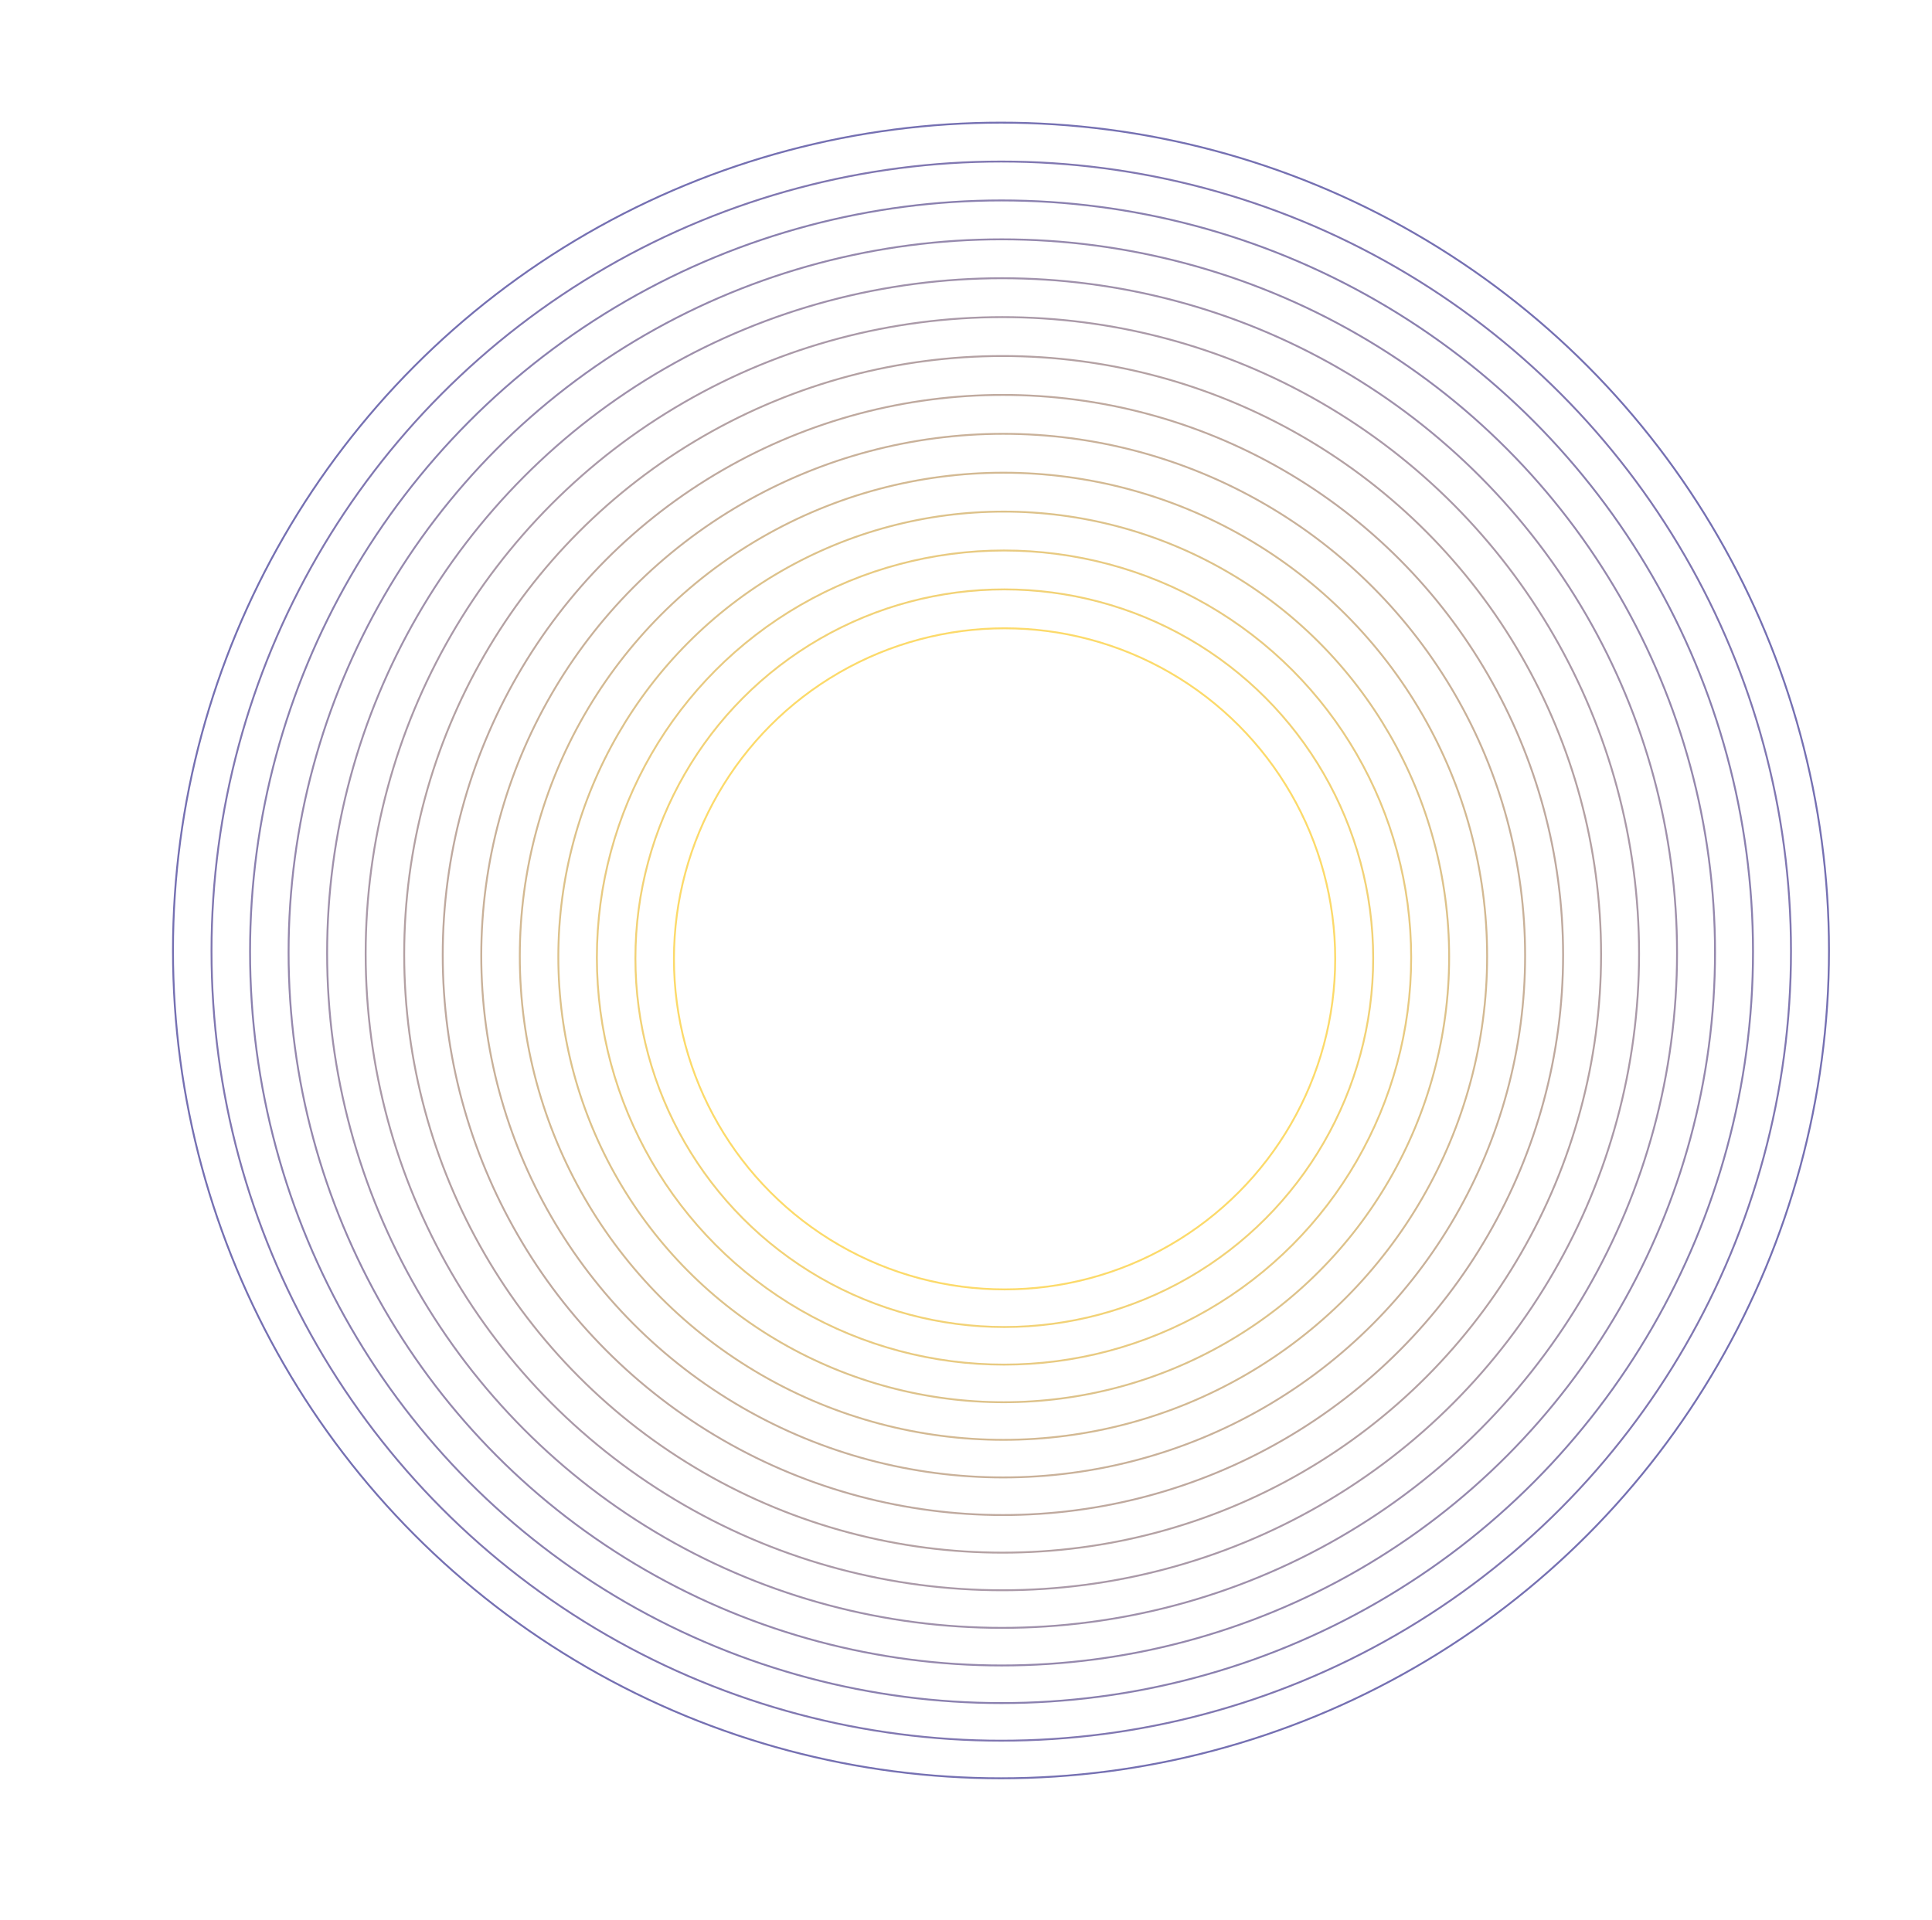 <svg xmlns="http://www.w3.org/2000/svg" viewBox="0 0 2058.894 2046.638"><defs><style>.cls-1,.cls-10,.cls-11,.cls-12,.cls-13,.cls-14,.cls-2,.cls-3,.cls-4,.cls-5,.cls-6,.cls-7,.cls-8,.cls-9{fill:none;stroke-miterlimit:10;stroke-width:2px;}.cls-1{stroke:#7570b2;}.cls-2{stroke:#8077b1;}.cls-3{stroke:#8a80af;}.cls-4{stroke:#9588ad;}.cls-5{stroke:#9f90ab;}.cls-6{stroke:#aa99a8;}.cls-7{stroke:#b4a1a3;}.cls-8{stroke:#bfa99e;}.cls-9{stroke:#c9b199;}.cls-10{stroke:#d3b992;}.cls-11{stroke:#ddc28a;}.cls-12{stroke:#e8ca81;}.cls-13{stroke:#f2d276;}.cls-14{stroke:#fcda6a;}</style></defs><g id="Слой_1" data-name="Слой 1"><circle class="cls-1" cx="1066.723" cy="1013.106" r="882.383"/><circle class="cls-2" cx="1067.018" cy="1013.794" r="841.61"/><circle class="cls-3" cx="1067.313" cy="1014.481" r="800.838"/><circle class="cls-4" cx="1067.607" cy="1015.169" r="760.065"/><circle class="cls-5" cx="1067.902" cy="1015.856" r="719.293"/><circle class="cls-6" cx="1068.196" cy="1016.543" r="678.52"/><circle class="cls-7" cx="1068.491" cy="1017.231" r="637.748"/><circle class="cls-8" cx="1068.786" cy="1017.918" r="596.975"/><circle class="cls-9" cx="1069.08" cy="1018.606" r="556.203"/><circle class="cls-10" cx="1069.375" cy="1019.293" r="515.43"/><circle class="cls-11" cx="1069.669" cy="1019.98" r="474.658"/><circle class="cls-12" cx="1069.964" cy="1020.668" r="433.885"/><circle class="cls-13" cx="1070.259" cy="1021.355" r="393.113"/><circle class="cls-14" cx="1070.553" cy="1022.043" r="352.34"/></g></svg>